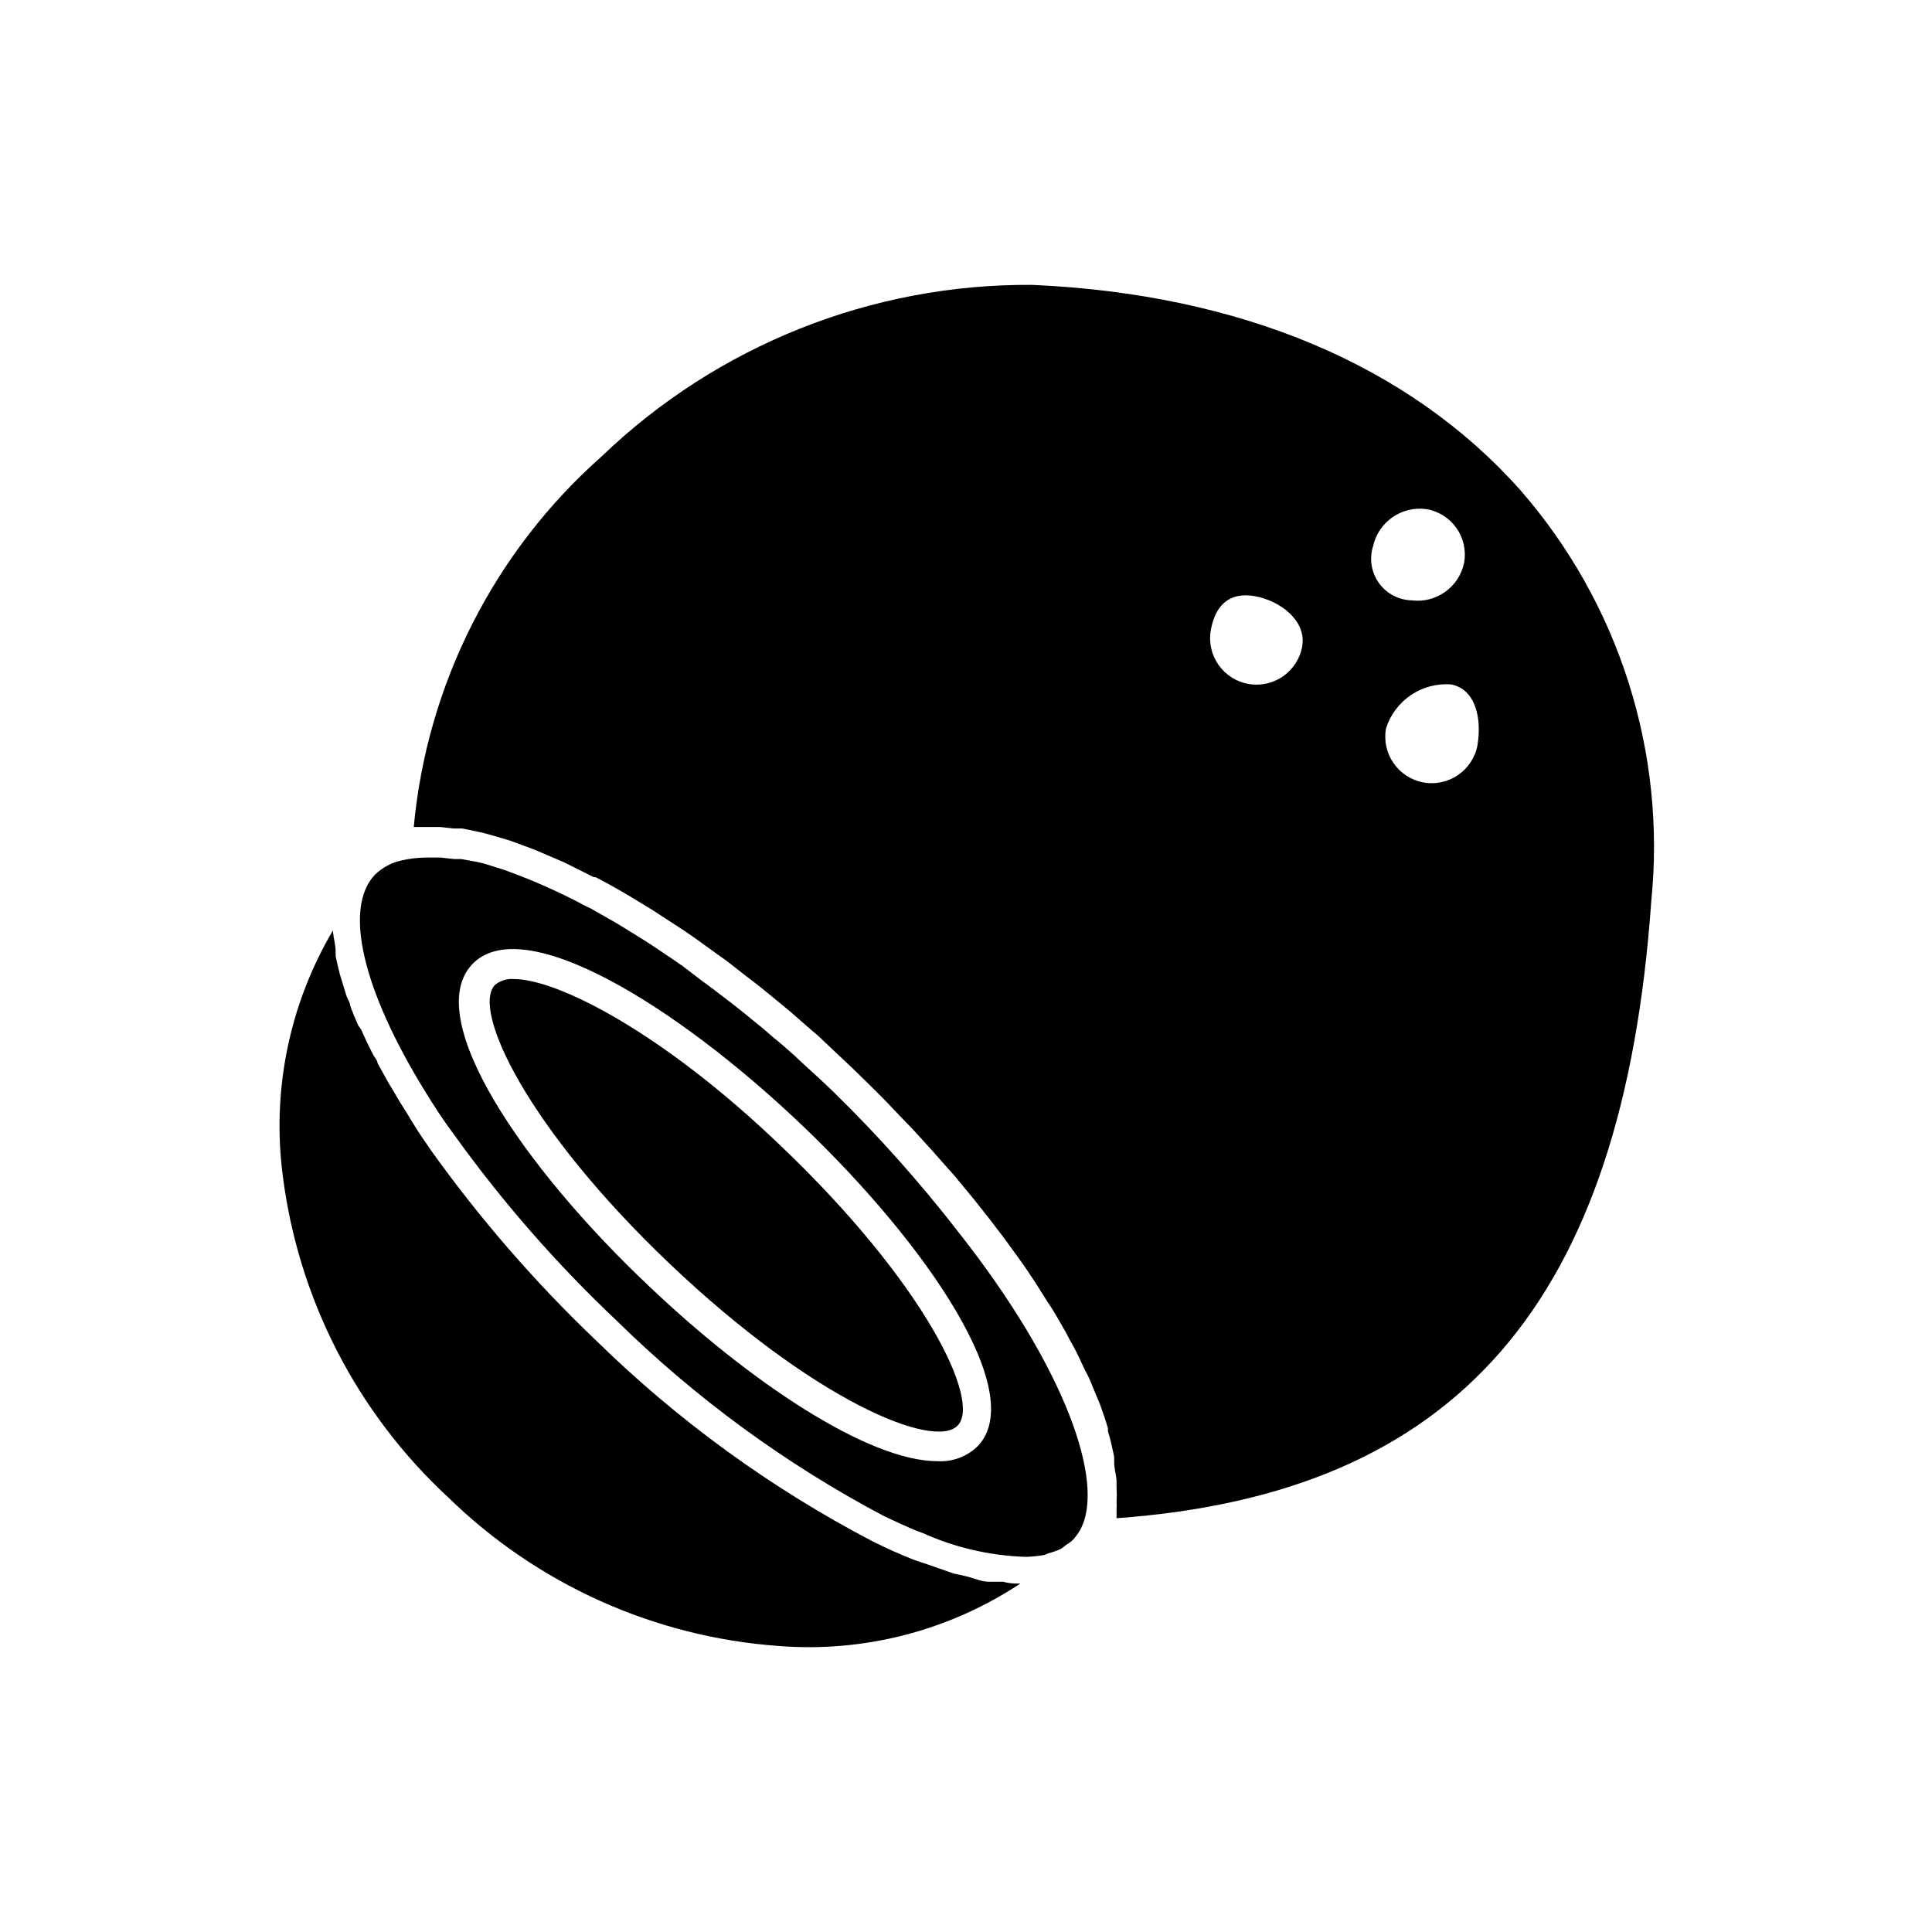 <?xml version="1.0" encoding="UTF-8"?>
<!-- Uploaded to: ICON Repo, www.svgrepo.com, Generator: ICON Repo Mixer Tools -->
<svg fill="#000000" width="800px" height="800px" version="1.1" viewBox="144 144 512 512" xmlns="http://www.w3.org/2000/svg">
 <g>
  <path d="m364.81 433.3c-2.598-2.519-5.273-4.961-7.871-7.32l-2.523-2.363c-1.812-1.574-3.621-3.227-5.512-4.723l-2.832-2.441-5.117-4.172-2.992-2.363-5.039-3.856-2.992-2.203-5.035-3.856-2.754-1.891-5.273-3.543-2.441-1.574-5.59-3.465-1.969-1.18-6.219-3.543-1.18-0.551c-6.793-3.656-13.844-6.816-21.098-9.445l-1.102-0.395-5.039-1.574-1.652-0.395-4.406-0.785h-1.812l-3.543-0.395h-4.254 0.004c-2.121 0.051-4.231 0.312-6.297 0.789-2.613 0.594-5.012 1.898-6.93 3.777-8.422 8.895-3.148 30.699 13.305 57.387 2.363 3.856 4.961 7.871 7.871 11.73 12.707 17.676 27.074 34.098 42.902 49.043 20.984 20.605 44.852 38.051 70.852 51.797 2.992 1.418 5.902 2.754 8.738 3.938l1.34 0.473-0.004-0.004c8.551 3.871 17.777 6.039 27.16 6.379h0.707c1.504-0.062 3.004-0.223 4.488-0.473l1.18-0.473c1.082-0.273 2.133-0.641 3.148-1.102 0.535-0.316 1.035-0.684 1.496-1.102 0.652-0.375 1.262-0.824 1.809-1.34 0.73-0.789 1.363-1.66 1.891-2.598 6.926-12.438-4.016-43.141-32.039-78.719-10.242-13.254-21.395-25.773-33.375-37.473zm38.336 93.914c-2.844 2.789-6.731 4.25-10.707 4.016-18.344 0-49.828-21.02-76.594-46.523-33.297-31.488-60.062-70.848-46.762-85.098 13.305-14.25 54.082 10.785 87.379 42.508 33.301 31.727 59.984 71.086 46.684 85.098z"/>
  <path d="m406.14 563.19c-1.891 0-3.856-0.867-5.902-1.418l-3.543-0.789-7.008-2.441-3.309-1.102c-3.621-1.418-7.398-3.07-11.258-5.039v0.004c-26.812-14.02-51.426-31.895-73.051-53.059-16.141-15.379-30.797-32.246-43.77-50.383-1.812-2.598-3.543-5.117-5.195-7.871-0.473-0.867-1.023-1.652-1.496-2.441-0.473-0.789-2.203-3.465-3.148-5.195l-1.574-2.598-2.832-5.117c0-0.707-0.707-1.418-1.102-2.125-1.18-2.281-2.281-4.566-3.227-6.769l-0.789-1.102c-0.789-1.73-1.496-3.465-2.125-5.195 0-0.707-0.473-1.418-0.789-2.125-0.316-0.707-0.945-2.914-1.34-4.25-0.395-1.34-0.473-1.418-0.629-2.047s-0.789-3.148-1.102-4.723v-1.102c0-1.891-0.551-3.621-0.707-5.352v-0.395-0.004c-11.57 19.582-16.254 42.473-13.305 65.023 4.137 32.691 19.664 62.875 43.848 85.254 23.574 23.012 54.523 36.953 87.379 39.359 22.66 1.836 45.277-3.984 64.238-16.531-1.418 0-2.992 0-4.488-0.473z"/>
  <path d="m351.04 447.78c-31.488-30.23-59.355-44.32-70.848-44.32-1.824-0.16-3.633 0.406-5.039 1.574-6.219 6.535 8.422 37.863 46.445 73.996s69.902 49.277 76.203 42.746c6.297-6.531-8.898-37.863-46.762-73.996z"/>
  <path d="m547.05 274.05c-29.52-33.297-74.312-52.113-129.5-54.555h0.004c-42.492-0.309-83.422 15.988-114.07 45.422-28.504 25.215-46.324 60.348-49.832 98.242h7.008l3.387 0.395h2.441l3.856 0.789 2.363 0.551 4.41 1.258 2.281 0.707 5.117 1.891 1.812 0.707 7.164 3.07 7.871 3.938h0.473c2.465 1.258 4.906 2.598 7.32 4.016l2.125 1.258 5.824 3.543 2.754 1.812 5.352 3.465 3.07 2.125 5.117 3.699 3.305 2.363 5.039 3.938 3.387 2.598 5.117 4.172 3.227 2.676 5.59 4.879c0.945 0.789 1.891 1.574 2.754 2.441l8.344 7.871c3.07 2.992 6.141 5.984 9.055 8.973l2.832 2.992c1.891 1.969 3.856 3.938 5.668 5.984l3.227 3.543 4.801 5.434c1.102 1.18 2.125 2.441 3.148 3.699 1.023 1.258 2.914 3.465 4.25 5.195l2.992 3.777 3.856 5.039 2.676 3.699c1.258 1.652 2.363 3.305 3.543 4.961l2.441 3.699 3.07 4.879c0.789 1.102 1.496 2.281 2.203 3.465l2.754 4.801c0.551 1.18 1.18 2.281 1.812 3.387 0.629 1.102 1.652 3.227 2.363 4.801 0.707 1.574 1.023 2.047 1.496 2.992 0.473 0.945 1.418 3.387 2.125 5.039 0.707 1.652 0.707 1.652 1.023 2.441 0.789 2.203 1.496 4.25 2.125 6.375v0.789c0.707 2.281 1.18 4.566 1.652 6.769v1.418c0 1.652 0.473 3.227 0.629 4.801v1.969l0.004-0.008c0.078 1.258 0.078 2.519 0 3.781 0.043 0.652 0.043 1.312 0 1.965v2.363c90.371-6.535 134.22-57.152 141.7-163.5v-0.004c3.992-39.477-8.516-78.852-34.559-108.79zm-57.938 41.172c-1.152 6.695-7.512 11.188-14.207 10.035-6.695-1.152-11.191-7.516-10.039-14.211 1.18-6.691 4.961-10.234 11.652-9.055 6.691 1.184 13.695 6.457 12.594 13.148zm18.734-26.293c1.348-6.551 7.551-10.926 14.172-10 3.211 0.539 6.074 2.34 7.953 5 1.879 2.66 2.613 5.965 2.043 9.172-1.309 6.465-7.387 10.828-13.934 9.996-3.441-0.094-6.641-1.793-8.648-4.586-2.008-2.797-2.594-6.371-1.586-9.664zm27.711 52.508v-0.004c-1.219 6.695-7.633 11.137-14.328 9.918-6.695-1.215-11.137-7.629-9.918-14.324 1.141-3.602 3.465-6.711 6.594-8.824s6.879-3.109 10.645-2.828c6.691 1.34 8.109 9.289 7.008 15.98z"/>
 </g>
</svg>